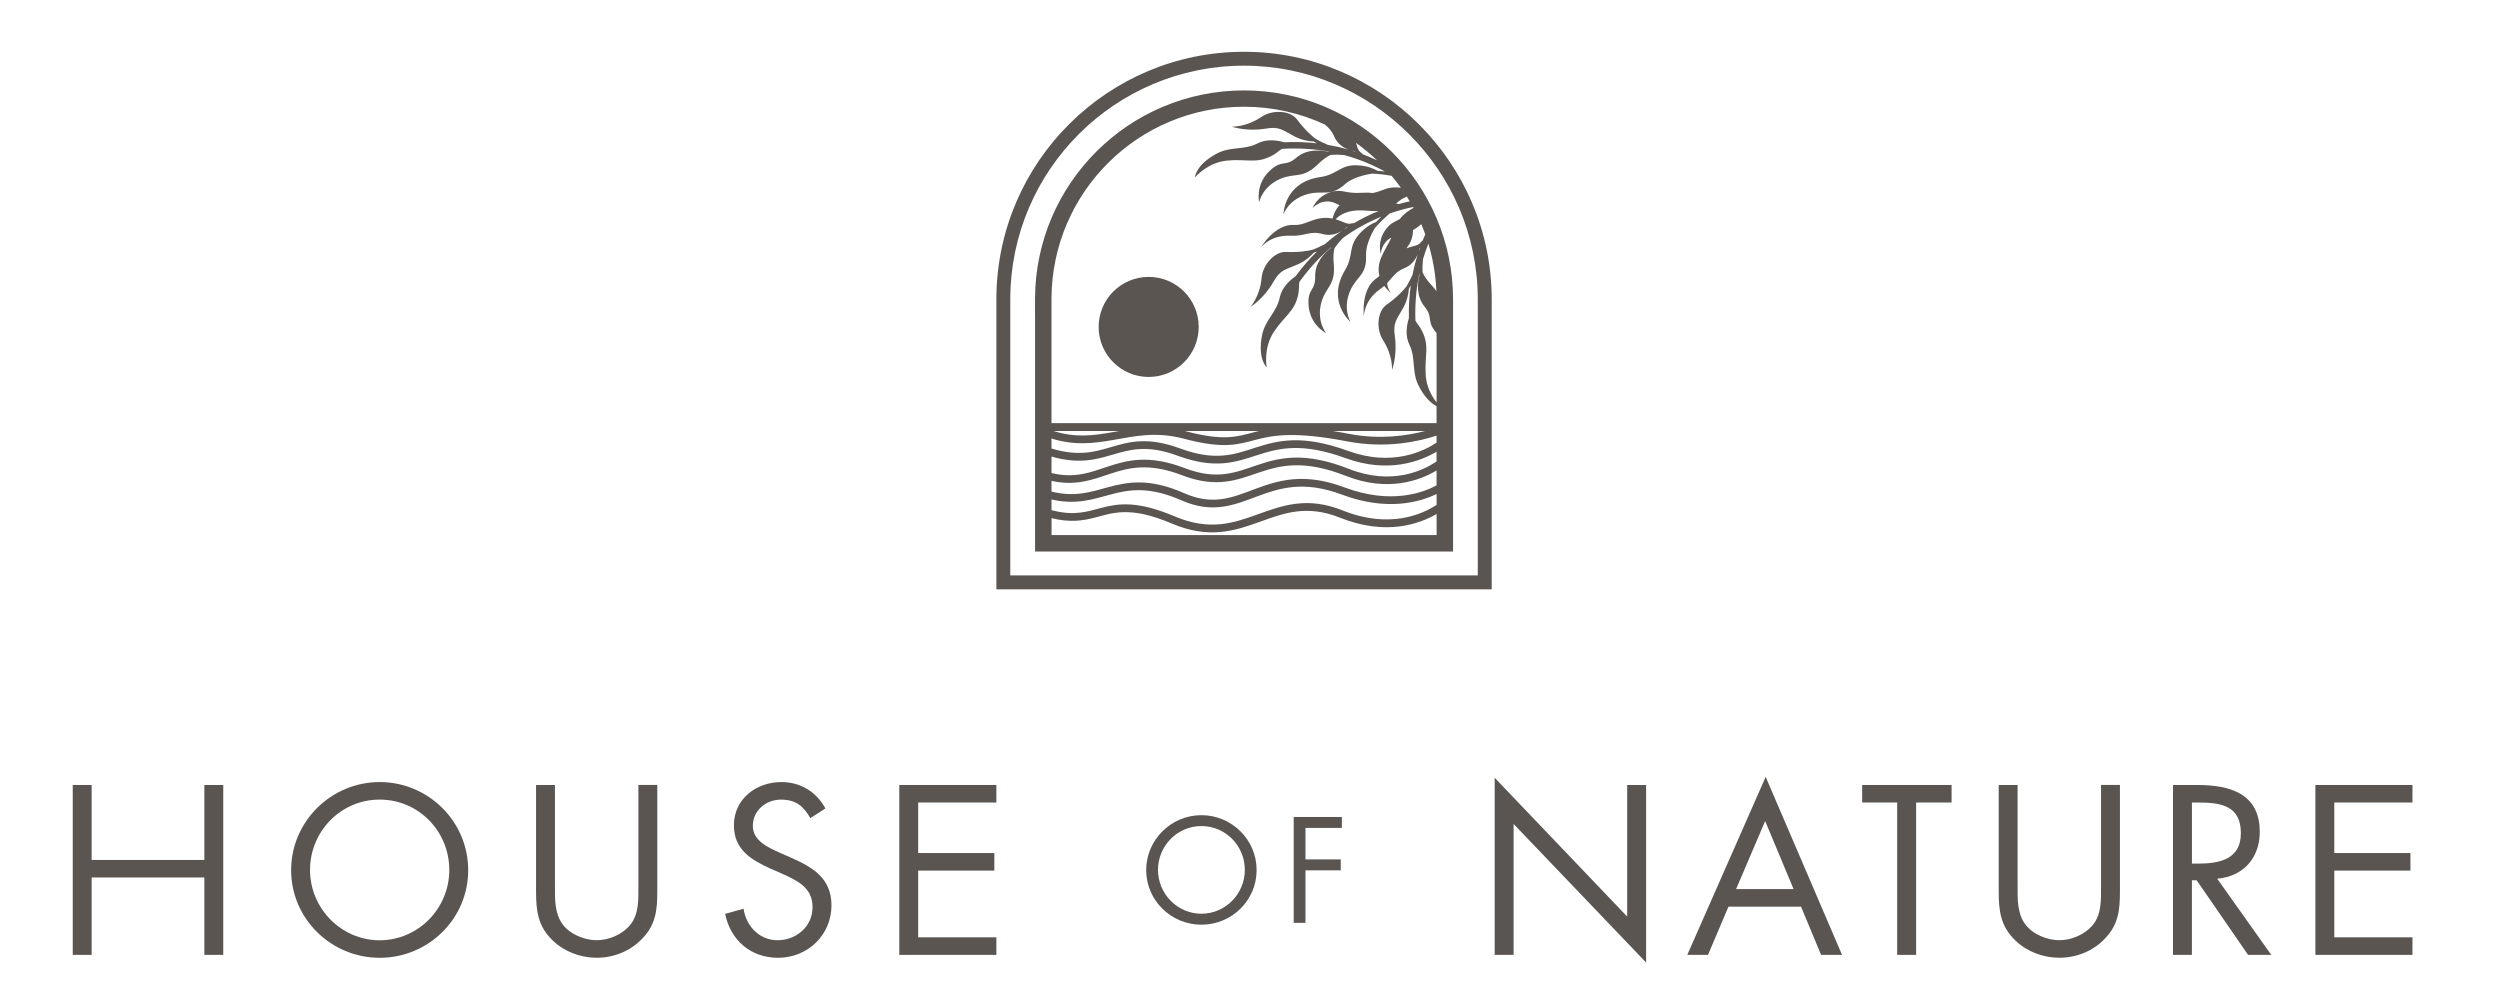 <svg xmlns="http://www.w3.org/2000/svg" id="Layer_1" data-name="Layer 1" viewBox="0 0 676 272"><defs><style>      .cls-1 {        fill-rule: evenodd;      }      .cls-1, .cls-2 {        fill: #5b5552;      }    </style></defs><path class="cls-1" d="M269.42,159.35v-78.82c.23-36.76,30.15-66.53,66.97-66.53s66.97,30.01,66.97,66.97v78.38h-133.93ZM273.18,80.97v-.41h0c.22-34.7,28.46-62.8,63.2-62.8s63.21,28.32,63.21,63.2v74.62h-126.41v-74.62h0Z"></path><path class="cls-1" d="M310.6,74.87c7.47,0,13.53,6.06,13.53,13.53s-6.06,13.53-13.53,13.53-13.53-6.07-13.53-13.53,6.06-13.53,13.53-13.53h0Z"></path><path class="cls-1" d="M279.87,85.06v-4.46c.2-31.02,25.45-56.15,56.52-56.15s56.52,25.32,56.52,56.52v68.17h-113.03v-64.08h0ZM388.45,138.98c-4.53,2.65-13.63,6.01-26.12,1-9.02-3.62-15.28-1.18-21.65,1.11-6.81,2.45-13.73,4.76-23.83.47-11.39-4.83-15.91-2.85-20.97-1.56-3.14.8-6.48,1.35-11.54.11v4.57h104.12v-5.7h0ZM388.45,133.58c-4.43,2.15-13.33,4.78-25.64.15-10.3-3.87-16.85-1.74-22.8.47-6.37,2.38-12.1,4.8-20.53,1.1-8.88-3.9-14.24-2.91-19.26-1.56-4.78,1.28-9.28,2.84-15.89,1.32v2.89c6.32,1.66,9.78.33,13.63-.66,4.52-1.16,9.56-1.94,19.7,2.35,9.46,4.01,15.94,1.78,22.31-.52,6.81-2.45,13.5-4.95,23.14-1.08,12.77,5.12,21.72.87,25.35-1.53v-2.94h0ZM388.45,127.22c-4.41,2.63-13.06,5.97-24.47,1.48-11.42-4.5-17.77-2.87-23.48-.95-6.08,2.05-11.47,4.35-20.86.76-9.05-3.47-14.46-2.05-19.49-.38-4.78,1.59-9.24,3.35-15.82,1.9v2.89c6.45,1.6,10.76.05,15.35-1.19,5.39-1.45,11.13-2.51,20.64,1.67,7.79,3.42,13.07,1.05,18.96-1.14,6.32-2.36,13.3-4.59,24.26-.47,12.55,4.71,21.29,1.42,24.91-.55v-4.01h0ZM388.45,122.14c-4.41,2.6-13.08,5.95-24.59,1.75-11.83-4.32-18.03-2.7-23.68-.89-6.01,1.92-11.45,4.02-21.74.23-8.29-3.06-12.92-1.66-17.62-.28-4.5,1.32-9.05,2.62-16.49.51v4.45c6.37,1.53,10.61-.22,15.17-1.73,5.39-1.79,11.18-3.31,20.89.41,8.76,3.35,13.78,1.12,19.45-.79,6.05-2.04,12.79-3.79,24.91.99,11.64,4.59,20.17.38,23.7-2.01v-2.61h0ZM388.45,117.79c-4.44,1.47-13.42,3.62-24.05,1.58-14.63-2.81-20.3-1.64-24.92-.43-4.83,1.26-8.55,2.55-19.44-.33-7.48-1.98-13.27-.66-19,.35-5.25.92-10.44,1.6-16.71-.39v2.71c7.25,2.18,11.6.93,15.9-.33,5.04-1.48,10.02-2.96,18.93.33,9.65,3.56,14.75,1.55,20.38-.26,5.98-1.91,12.53-3.64,25.03.92,11.77,4.29,20.33.11,23.88-2.25v-1.89h0ZM340.44,116.54h-20.05c.06.01.12.03.17.05,10.29,2.72,13.81,1.52,18.38.33.48-.13.98-.25,1.49-.38h0ZM385.34,116.54h-24.98c1.38.22,2.86.47,4.43.78,8.5,1.63,15.9.46,20.55-.78h0ZM302.66,116.54h-17.8c5.94,1.9,10.86,1.23,15.82.35.66-.12,1.32-.23,1.98-.35h0ZM358.28,33.72c.95.77,1.78,1.57,2.54,3.29.89,2.01,2.56,2.98,3.87,3.44-1.81-.52-3.69-.95-5.66-1.29-1.31-.56-2.34-1.08-3.14-1.53-1.06-.75-2.91-2.32-5.22-5.38-1.8-2.39-6.6-2.66-9.54-.66-4.26,2.89-8.09,2.64-8.09,2.64,0,0,3.92,1.44,9.21.55,3.72-.63,4.42.34,7.77,2.09,2,1.05,3.93,1.34,5.23,1.4.27.15.56.32.87.48-2.81-.32-5.77-.43-8.87-.28-1.86-.54-4.74-.98-7.2.3-3.65,1.9-7.24.74-11,2.74-5.83,3.11-5.94,6.46-5.94,6.46,0,0,3.35-4.03,8.69-4.55,5.22-.51,7.85.9,11.93-1.21,1.51-.78,2.04-1.45,2.94-1.96,4.61-.27,8.89.04,12.83.77-.12,0-.24.02-.36.03-2.09-.48-5.75-.84-8.59,1.58-3.06,2.6-3.66.47-6.85,3.22-4.41,3.79-3.22,8.81-3.22,8.81,0,0,.82-4.18,5.74-6.31,3.91-1.7,5.99.14,10.13-3.92,1.51-1.48,2.7-2.2,3.47-2.55,1.1-.07,2.3-.08,3.57.03,4.12,1.11,7.82,2.67,11.09,4.47-.72-.09-1.4-.16-2.05-.22-.94-.54-2.77-1.35-5.38-1.46-4.76-.2-5.32,2.5-10.09,3.19-9.77,1.41-9.91,10.01-9.91,10.01,0,0,1.4-4.02,6.58-5.43,4.11-1.12,6.11.9,10.1-2.7,1.83-1.65,5.02-2.45,7.19-2.82,1.53.05,3.33.23,5.38.59.87,1.04,1.71,2.12,2.5,3.23-1.45-.22-3.06-.15-4.65.51-1.03.43-1.97.7-2.88.91-.83-.11-1.82-.14-3.01-.06-4.57.29-5.06-1.02-7.97-.31-4.13,1.02-5.37,4.45-5.37,4.45,0,0,2.63-3,6.3-1.25.34.16.67.31,1,.45-1.09,1.15-1.62,2.5-1.89,3.62-.81-.16-1.72-.23-2.75-.14-2.76.25-5.15,2.04-7.54,1.87-5.27-.39-9.09,6.07-9.09,6.07,0,0,2.56-3.39,7.9-3.15,4.25.19,5.14-1.45,8.85-.45,2.12.58,3.91-.11,5.1-.83-1.54,1.07-3.06,2.25-4.55,3.56-1.26.66-2.3,1.13-3.15,1.46-1.24.35-3.62.79-7.44.65-2.98-.11-6.21,3.44-6.51,6.96-.44,5.11-3.04,7.91-3.04,7.91,0,0,3.58-2.13,6.22-6.78,1.85-3.27,3.05-3.21,6.5-4.69,2.07-.89,3.51-2.2,4.37-3.17.29-.11.59-.23.93-.37-2.01,1.97-3.96,4.2-5.79,6.69-1.59,1.11-3.73,3.05-4.29,5.76-.83,4.02-3.98,6.06-4.79,10.23-1.26,6.46,1.26,8.65,1.26,8.65,0,0-1.01-5.12,1.94-9.58,2.89-4.36,5.62-5.51,6.56-9.99.35-1.66.16-2.49.33-3.5,2.68-3.73,5.61-6.85,8.66-9.44-.07.1-.14.2-.21.3-1.69,1.31-4.26,3.92-4.18,7.63.09,4-1.93,3.12-1.81,7.32.17,5.79,4.79,8.03,4.79,8.03,0,0-2.72-3.26-1.28-8.4,1.15-4.09,3.87-4.54,3.33-10.3-.2-2.1,0-3.47.2-4.29.64-.9,1.39-1.83,2.26-2.74,3.45-2.49,6.98-4.37,10.42-5.77-.53.5-1.01.98-1.46,1.45-1.01.39-2.79,1.29-4.51,3.24-3.14,3.55-1.41,5.69-3.88,9.81-5.05,8.44,1.51,13.96,1.51,13.96,0,0-2.23-3.61-.07-8.5,1.72-3.89,4.53-4.16,4.26-9.51-.13-2.45,1.26-5.42,2.34-7.33,1.05-1.2,2.37-2.54,4.04-3.97,2.18-.76,4.31-1.34,6.33-1.76l.08.14.05.09c-1.18.63-2.64,1.62-3.74,3.05-1.45.8-2.38,1.02-3.59,2.55-2.65,3.33-1.53,6.81-1.53,6.81,0,0,.19-3.03,2.87-4.37-.84,1.82-1.87,3.28-2.75,5.39-.81,1.91-.82,3.58-.47,4.97-.23.22-.47.42-.73.59-4.41,2.92-3.48,10.36-3.48,10.36,0,0-.05-4.25,4.32-7.32.45-.32.84-.63,1.18-.93.9,1.24,1.87,1.9,1.87,1.9,0,0-.93-.9-1.09-2.65,1.59-1.65,2.07-2.98,4.76-4.09,2.03-.84,3.03-2.48,3.53-3.77-.56,1.79-1.04,3.65-1.42,5.6-.59,1.29-1.13,2.3-1.6,3.09-.77,1.03-2.38,2.84-5.49,5.07-2.43,1.74-2.81,6.51-.9,9.49,2.78,4.32,2.43,8.12,2.43,8.12,0,0,1.53-3.87.78-9.16-.53-3.72.45-4.4,2.28-7.69,1.09-1.97,1.43-3.89,1.52-5.18.16-.26.33-.55.5-.86-.39,2.79-.57,5.74-.5,8.83-.58,1.84-1.09,4.7.13,7.18,1.8,3.68.56,7.23,2.46,11.02,1.75,3.5,3.65,4.98,4.89,5.62v4.58h-104.12v-33.83c.18-28.58,23.44-51.72,52.06-51.72,7.82,0,15.23,1.73,21.89,4.82h0ZM388.45,90.04v18.77c-1.17-1.5-2.7-4.02-2.93-7.23-.38-5.21,1.08-7.79-.91-11.91-.74-1.53-1.4-2.07-1.88-2.97-.16-4.6.25-8.85,1.08-12.76,0,.12.01.24.02.36-.53,2.07-.97,5.71,1.36,8.59,2.51,3.11.38,3.65,3.04,6.9.07.09.15.18.22.26h0ZM386.23,65.89c1.24,4.08,1.98,8.38,2.17,12.82-.34-.49-.76-1.01-1.28-1.56-1.44-1.54-2.13-2.74-2.46-3.52-.04-1.1-.02-2.3.12-3.55.43-1.45.91-2.85,1.45-4.19h0ZM383.62,67.95c.11-.32.22-.64.33-.96-.05.05-.11.1-.16.15-.03.19-.08.47-.17.81h0ZM384.31,60.62c.38.9.75,1.82,1.08,2.75l-.68,1.6c-.34.36-.66.69-.96.99-.1.06-.21.12-.34.19-.55.33-1.71.47-3.1,1,1-1.29,1.75-2.78,1.77-4.95.86-.47,1.59-1,2.22-1.59h0ZM363.48,62c.28-.19.56-.38.85-.56-.07,0-.15.02-.22.02-.14.13-.35.32-.63.53h0ZM372.78,57.05c-.64.26-1.27.53-1.89.81-1.06.48-2.11,1-3.13,1.55l-1.59.9c-.48.08-.94.14-1.37.2-.11-.02-.24-.04-.39-.05-.66-.08-1.72-.73-3.24-1.16.79-.91,2.16-1.85,4.53-2.26,2.49-.43,4.79.19,7.09.01h0ZM380.4,53.16c.27.42.53.85.79,1.28-.96.21-1.95.46-2.95.74-.25-.05-.49-.1-.73-.17l.09-.08c.98-.88,1.94-1.43,2.81-1.77h0ZM366.65,38.62c2.01,1.44,3.91,3.02,5.7,4.72-.7-.33-1.42-.65-2.13-.94l-1.7-.67c-.37-.33-.71-.64-1.02-.94-.06-.1-.12-.21-.2-.33-.23-.37-.38-1.02-.63-1.83h0ZM365.5,40.7c.33.1.65.2.97.31-.05-.05-.11-.1-.16-.15-.19-.02-.47-.07-.81-.15h0Z"></path><polygon class="cls-2" points="24.78 232.53 24.78 212.26 19.67 212.26 19.67 258.2 24.78 258.2 24.78 237.27 55.26 237.27 55.26 258.2 60.37 258.2 60.37 212.26 55.26 212.26 55.26 232.53 24.78 232.53 24.78 232.53"></polygon><path class="cls-2" d="M102.66,211.47c-13.1,0-23.94,10.66-23.94,23.82s10.84,23.7,23.94,23.7,23.94-10.47,23.94-23.7-10.84-23.82-23.94-23.82h0ZM102.66,216.21c10.54,0,18.83,8.59,18.83,19.02s-8.41,19.02-18.83,19.02-18.83-8.65-18.83-19.02,8.29-19.02,18.83-19.02h0Z"></path><path class="cls-2" d="M150.06,212.26h-5.11v28.76c0,5.24.49,9.45,4.5,13.28,3.11,3.04,7.56,4.68,11.89,4.68,4.63,0,9.2-1.82,12.37-5.23,3.65-3.78,4.02-7.74,4.02-12.74v-28.76h-5.11v27.36c0,3.6.18,7.62-2.26,10.54-2.13,2.56-5.73,4.08-9.02,4.08s-7.25-1.58-9.27-4.39c-2.13-2.92-2.01-6.83-2.01-10.24v-27.36h0Z"></path><path class="cls-2" d="M223.18,218.59c-2.43-4.51-6.76-7.12-11.88-7.12-6.83,0-12.85,4.56-12.85,11.69,0,6.58,4.62,9.33,9.99,11.76l2.8,1.22c4.27,1.95,8.47,3.78,8.47,9.14s-4.51,8.96-9.45,8.96-8.53-3.84-9.2-8.53l-4.99,1.4c1.46,7.13,6.94,11.88,14.32,11.88,7.99,0,14.44-6.15,14.44-14.19,0-7.31-5.05-10.3-11.02-12.92l-3.05-1.34c-3.11-1.4-7.19-3.23-7.19-7.19,0-4.21,3.54-7.13,7.62-7.13s6.1,1.83,7.93,5l4.08-2.62h0Z"></path><polygon class="cls-2" points="243.17 258.2 269.42 258.2 269.42 253.45 248.28 253.45 248.28 235.41 268.87 235.41 268.87 230.66 248.28 230.66 248.28 217 269.42 217 269.42 212.26 243.17 212.26 243.17 258.2 243.17 258.2"></polygon><path class="cls-2" d="M324.86,220.42c-8.17,0-14.93,6.64-14.93,14.85s6.76,14.77,14.93,14.77,14.93-6.53,14.93-14.77-6.76-14.85-14.93-14.85h0ZM324.86,223.37c6.57,0,11.74,5.36,11.74,11.85s-5.24,11.85-11.74,11.85-11.74-5.4-11.74-11.85,5.17-11.85,11.74-11.85h0Z"></path><polygon class="cls-2" points="362.84 223.87 362.84 220.91 349.82 220.91 349.82 249.54 353 249.54 353 235.34 362.54 235.34 362.54 232.38 353 232.38 353 223.87 362.84 223.87 362.84 223.87"></polygon><polygon class="cls-2" points="404.16 258.2 409.28 258.2 409.28 222.8 445.11 260.27 445.11 212.26 439.99 212.26 439.99 247.84 404.16 210.31 404.16 258.2 404.16 258.2"></polygon><path class="cls-2" d="M487,245.16l5.42,13.04h5.67l-20.65-48.13-21.2,48.13h5.6l5.54-13.04h19.62,0ZM484.98,240.41h-15.54l7.86-18.4,7.68,18.4h0Z"></path><polygon class="cls-2" points="518.12 217 527.71 217 527.71 212.26 503.53 212.26 503.53 217 513 217 513 258.2 518.12 258.2 518.12 217 518.12 217"></polygon><path class="cls-2" d="M545.56,212.26h-5.11v28.76c0,5.24.49,9.45,4.5,13.28,3.11,3.04,7.56,4.68,11.89,4.68,4.63,0,9.2-1.82,12.37-5.23,3.65-3.78,4.02-7.74,4.02-12.74v-28.76h-5.11v27.36c0,3.6.18,7.62-2.26,10.54-2.13,2.56-5.73,4.08-9.02,4.08s-7.25-1.58-9.27-4.39c-2.13-2.92-2.01-6.83-2.01-10.24v-27.36h0Z"></path><path class="cls-2" d="M592.7,217h1.52c6.16,0,11.71.73,11.71,8.29,0,7.13-5.85,8.23-11.65,8.23h-1.58v-16.52h0ZM592.7,238.03h1.28l13.9,20.17h6.27l-14.62-20.6c7.07-.61,11.51-5.6,11.51-12.67,0-10.36-8.1-12.67-16.82-12.67h-6.64v45.94h5.11v-20.17h0Z"></path><polygon class="cls-2" points="626.08 258.2 652.33 258.2 652.33 253.45 631.19 253.45 631.19 235.41 651.78 235.41 651.78 230.66 631.19 230.66 631.19 217 652.33 217 652.33 212.26 626.08 212.26 626.08 258.2 626.08 258.2"></polygon></svg>